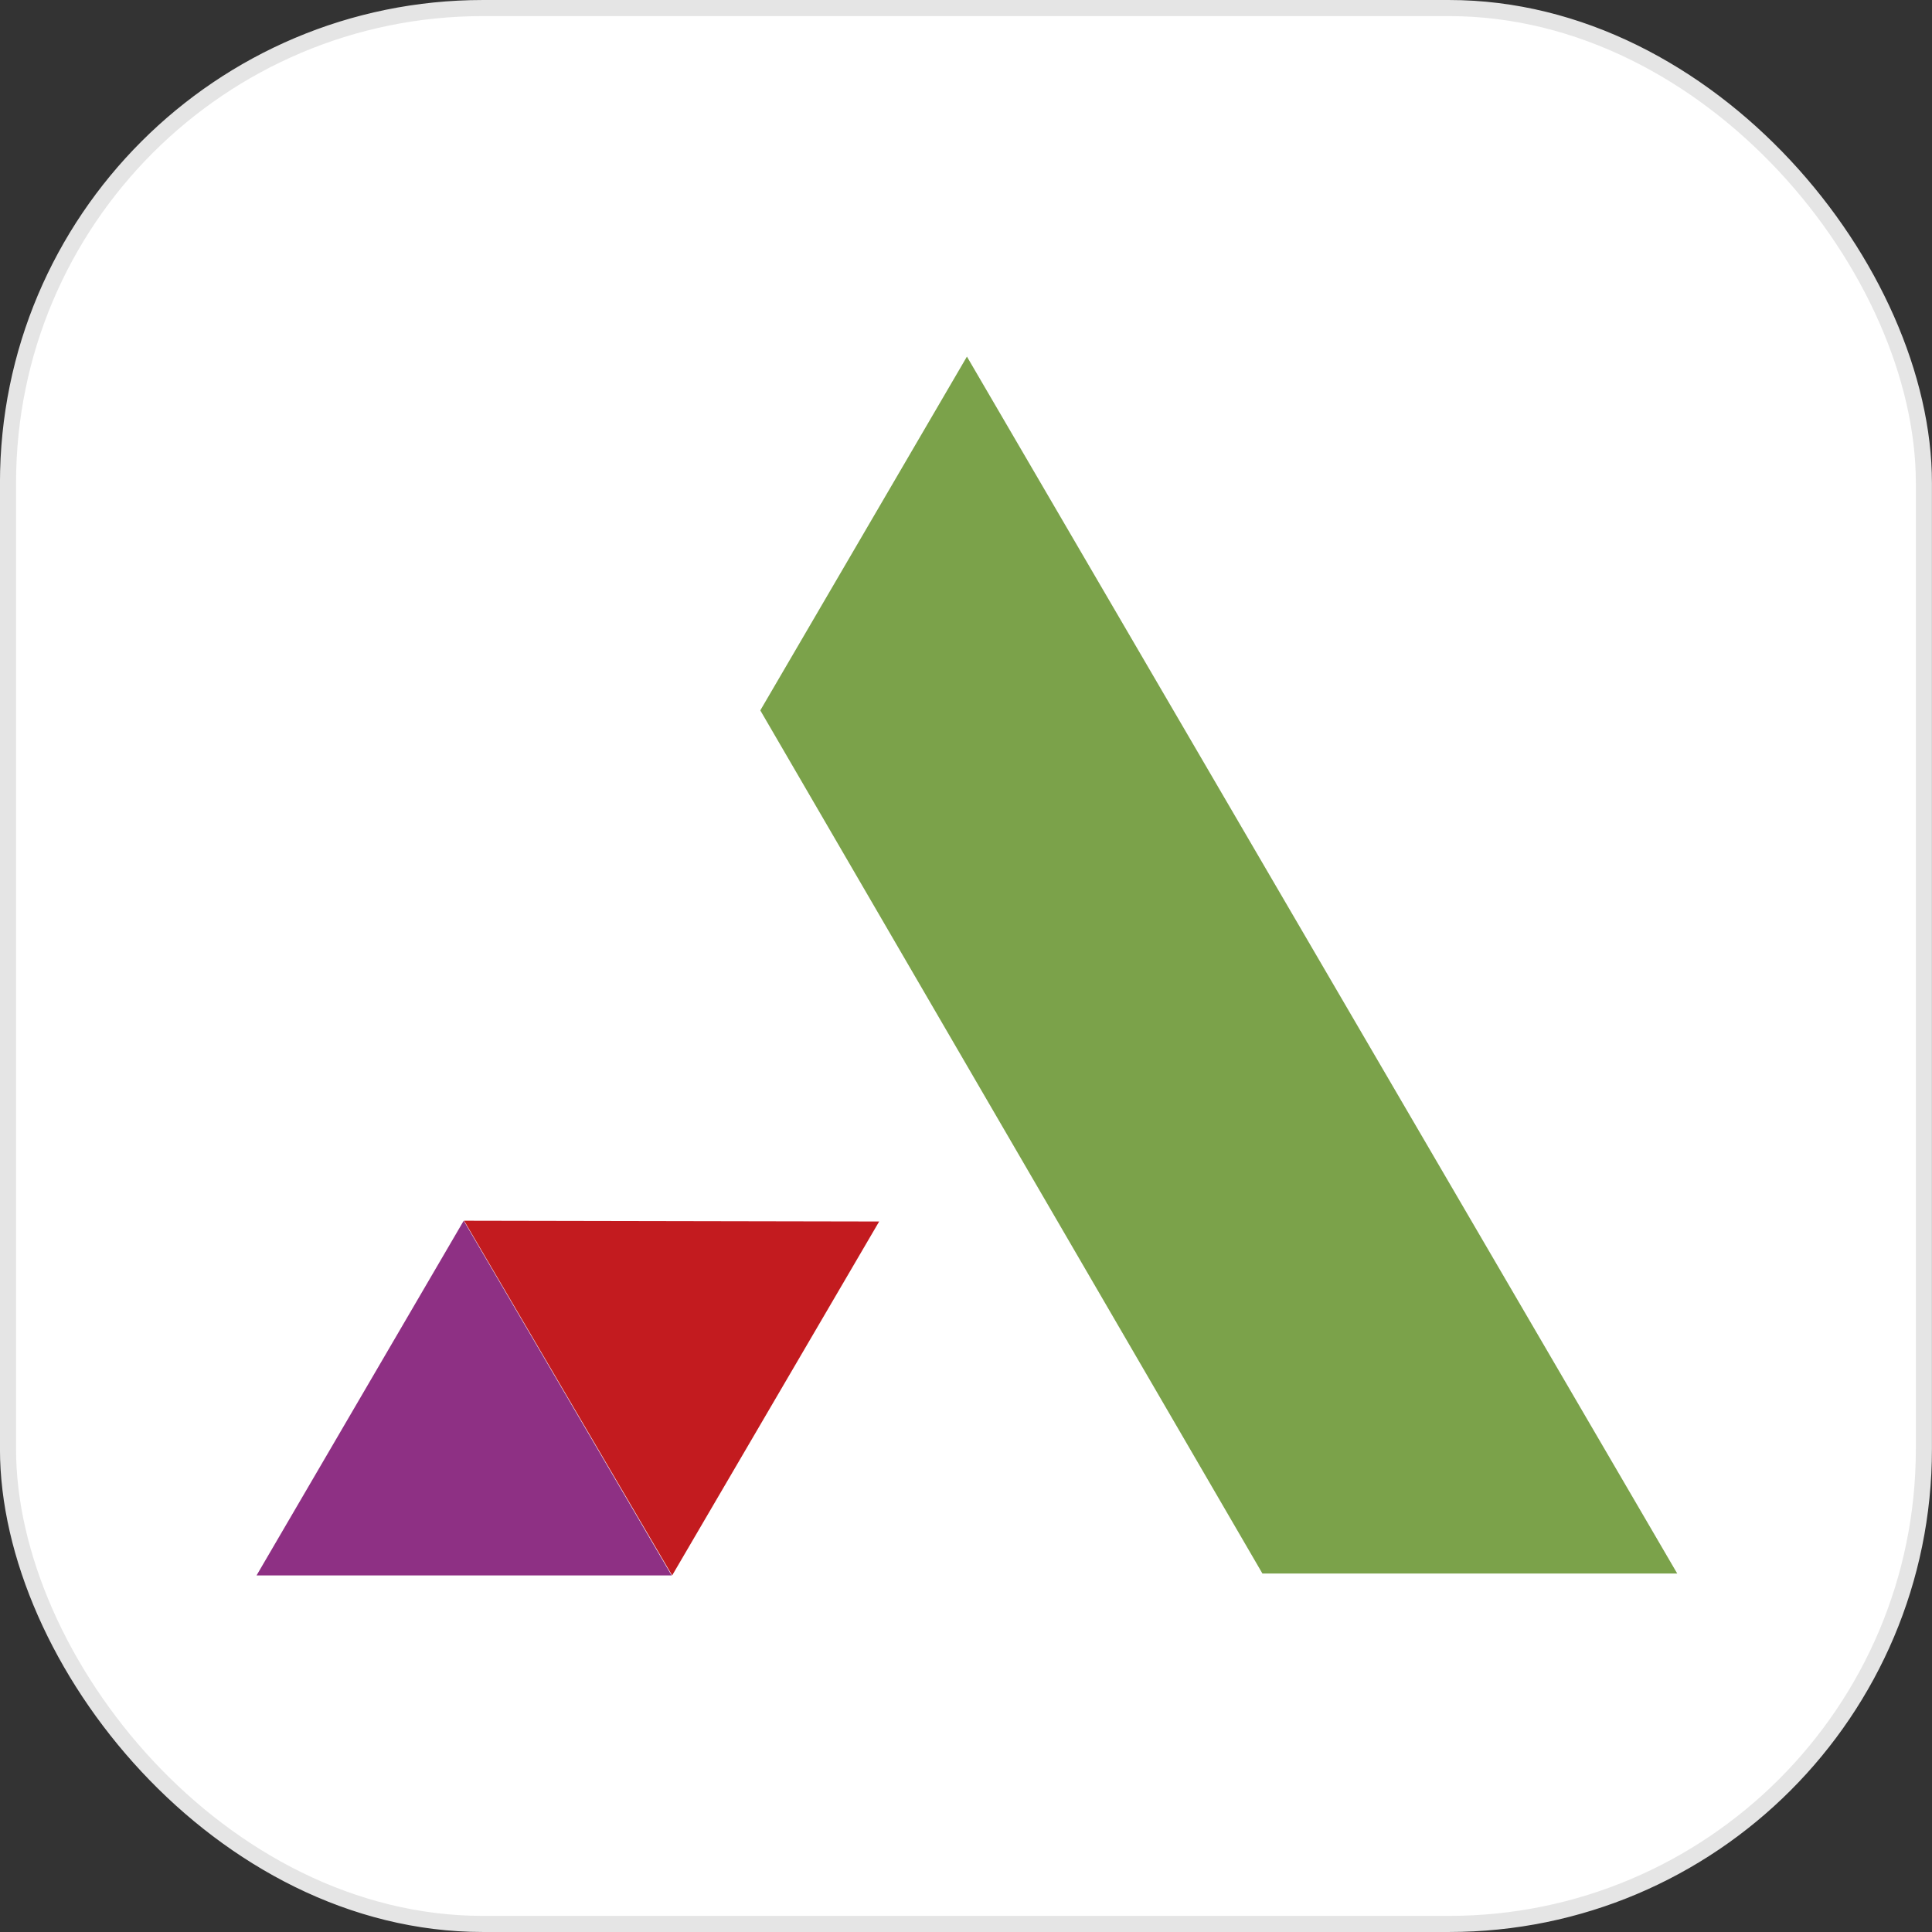 <svg width="256" height="256" viewBox="0 0 256 256" fill="none" xmlns="http://www.w3.org/2000/svg">
<rect x="0" y="0" width="256" height="256" fill="#333333" stroke="none"/>
<g id="apps/AMS">
<g clip-path="url(#clip0_3771_180676)">
<rect id="Rectangle 2" x="1.061" y="1.067" width="253.865" height="253.865" rx="62.933" fill="white" stroke="#E5E5E5" stroke-width="2.133"/>
<path id="Path" d="M128.123 47.252L100.744 94.13L167.279 208.502H222.243L128.123 47.252Z" fill="#7BA24A"/>
<path id="Path_2" d="M61.443 161.752L33.994 208.752H88.994L61.443 161.752Z" fill="#8E3084"/>
<path id="Path_3" d="M116.494 161.855L61.494 161.752L89.063 208.752L116.494 161.855Z" fill="#C31B1F"/>
</g>
</g>
<defs>
<clipPath id="clip0_3771_180676">
<rect x="-0.005" width="255.999" height="256" rx="64" fill="white"/>
</clipPath>
</defs>
</svg>
